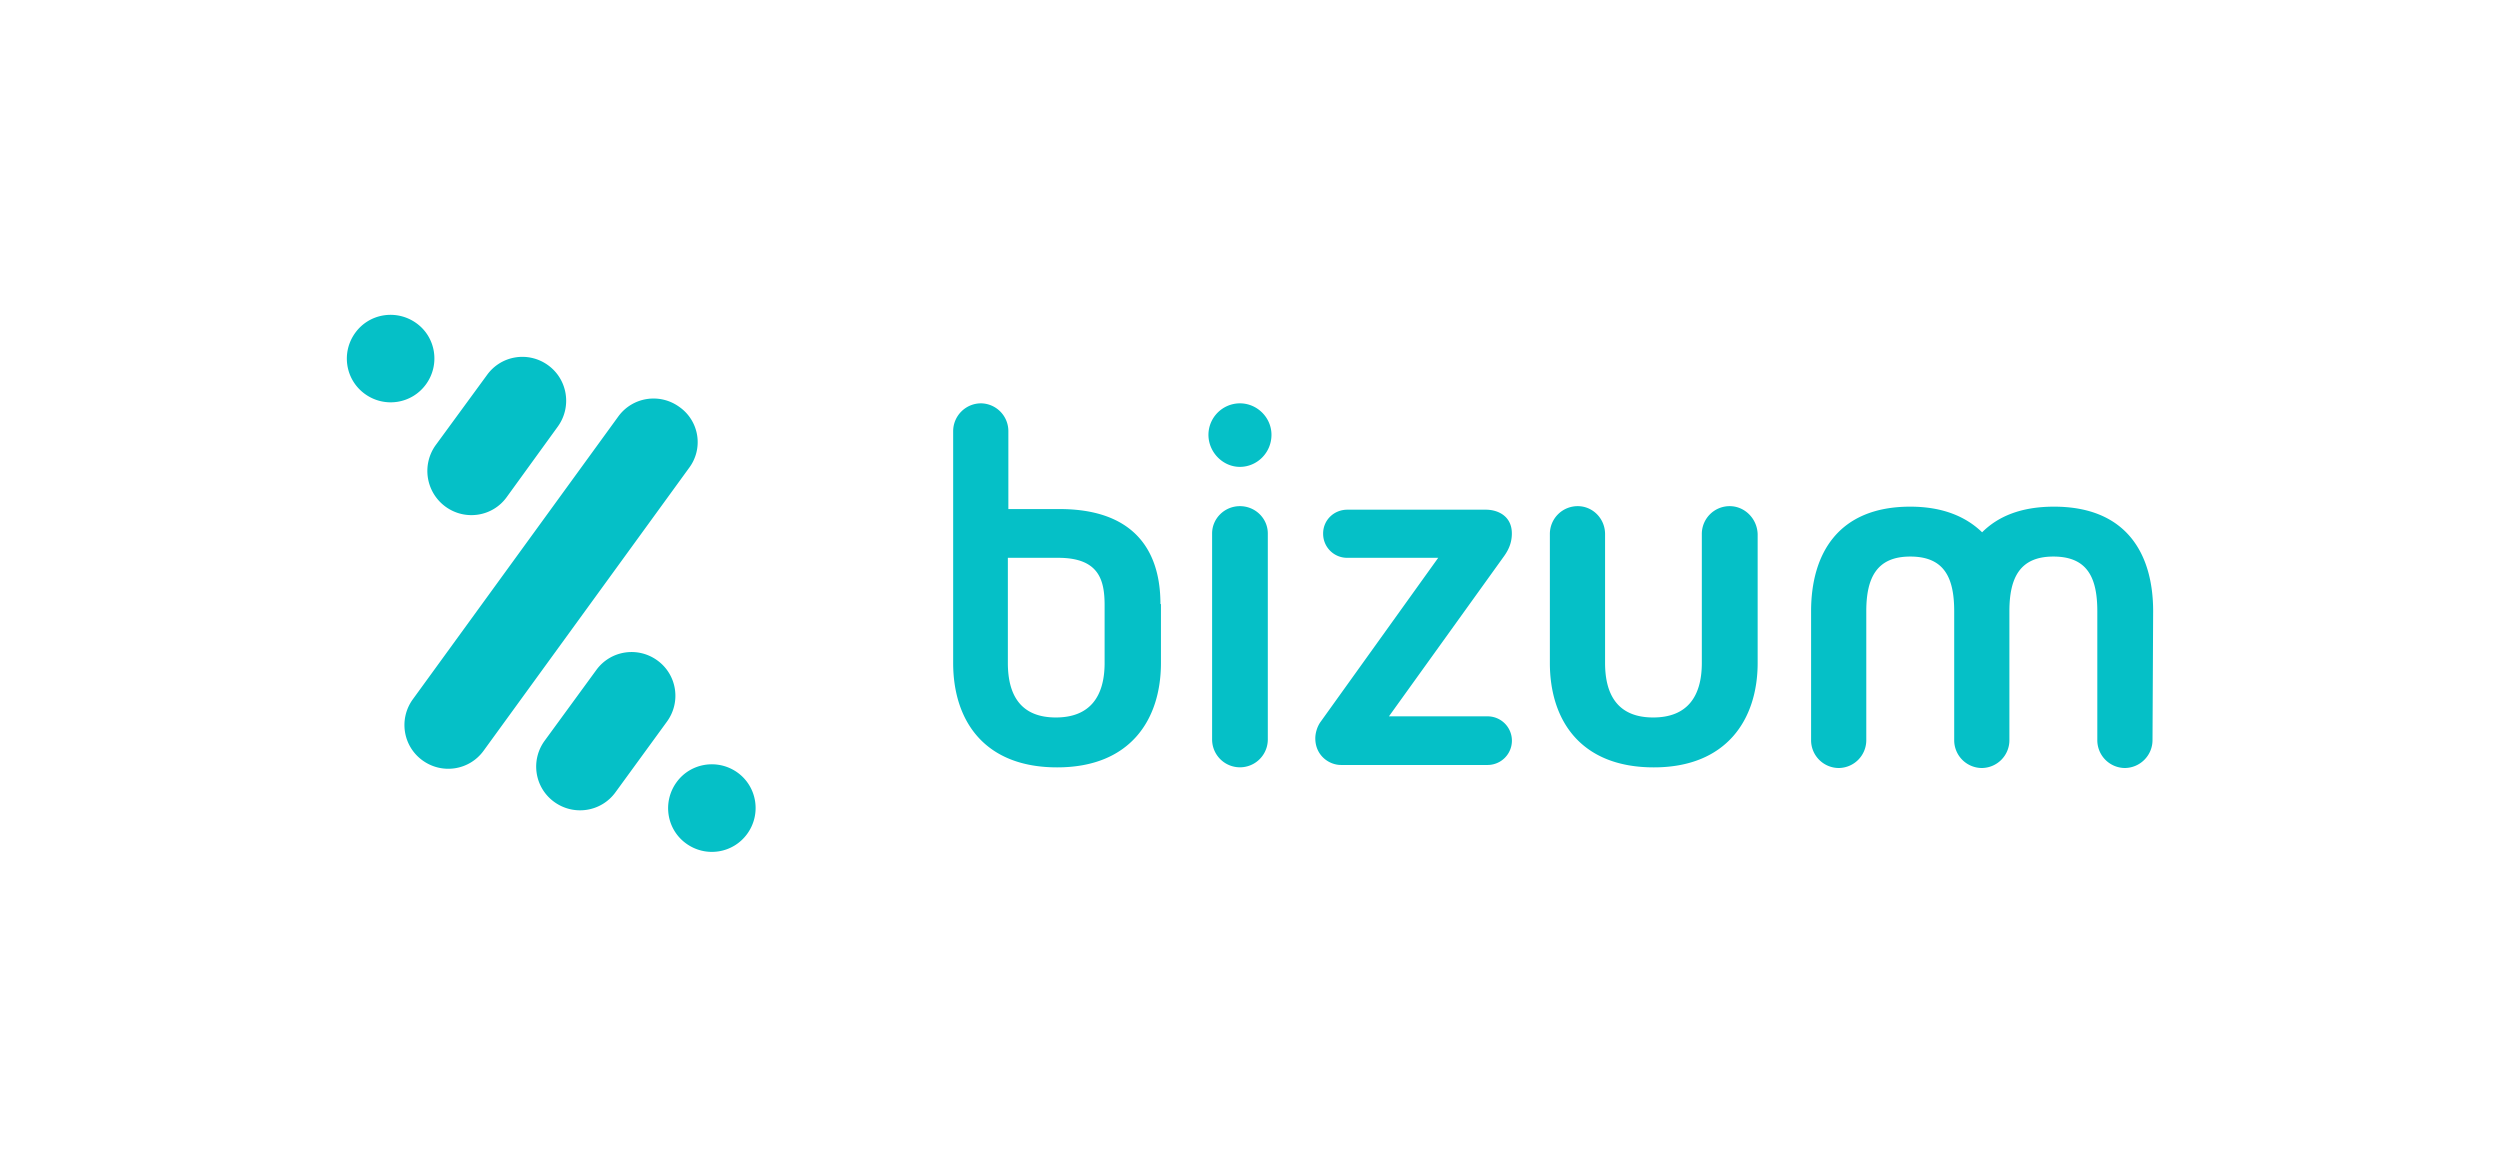 <?xml version="1.0" encoding="UTF-8"?>
<svg xmlns="http://www.w3.org/2000/svg" width="150" height="70" viewBox="0 0 19.792 9.236" shape-rendering="geometricPrecision" image-rendering="optimizeQuality" fill-rule="evenodd" xmlns:v="https://vecta.io/nano"><path d="M9.816 4.007c-.122 0-.22.098-.22.216v1.631a.22.22 0 1 0 .441 0V4.223c0-.118-.098-.216-.221-.216zm0-.814a.25.25 0 0 0-.249.249c0 .137.113.254.249.254s.25-.112.25-.254c0-.136-.113-.249-.25-.249zm2.153 1.03c0-.136-.108-.188-.206-.188h-1.096c-.108 0-.192.084-.192.188a.19.19 0 0 0 .192.193h.719l-.93 1.297c-.028.038-.043.09-.043.132 0 .136.109.211.203.211h1.161a.19.19 0 1 0 0-.385h-.781l.912-1.269c.047-.066.061-.123.061-.179zM8.745 5.248c0 .268-.118.432-.386.432s-.38-.164-.38-.432v-.832h.399c.324 0 .367.178.367.376v.456zm.442-.466c0-.456-.24-.752-.799-.752h-.405v-.616a.22.22 0 0 0-.216-.221c-.122 0-.221.099-.221.221v1.834c0 .456.245.827.823.827s.822-.376.822-.827v-.456-.01h-.004zm4.507-.775a.22.22 0 0 0-.221.221v1.02c0 .268-.117.432-.385.432s-.381-.164-.381-.432v-1.02c0-.123-.098-.221-.216-.221a.22.22 0 0 0-.221.221v1.02c0 .456.245.827.823.827.573 0 .822-.376.822-.827v-1.02c-.004-.123-.103-.221-.221-.221zm3.352.832c0-.456-.212-.828-.785-.828-.259 0-.442.076-.569.203-.127-.123-.31-.203-.569-.203-.573 0-.785.376-.785.828v1.02a.22.22 0 0 0 .217.221.22.22 0 0 0 .22-.221v-1.02c0-.268.085-.433.348-.433.268 0 .348.165.348.433v1.02a.22.22 0 0 0 .216.221.22.22 0 0 0 .221-.221v-1.02c0-.268.085-.433.348-.433.268 0 .348.165.348.433v1.02a.22.22 0 0 0 .216.221c.122 0 .221-.099.221-.221l.005-1.02zM3.527 4.011c.155.113.372.08.484-.075l.405-.559c.112-.155.079-.372-.076-.485s-.371-.08-.484.076l-.409.559a.35.35 0 0 0 .08.484zm1.852-.789c-.155-.113-.371-.08-.484.075L3.269 5.535c-.113.155-.08.371.075.484s.371.08.484-.075l1.626-2.238a.34.34 0 0 0-.075-.484zm-2.007-.179c.113-.155.08-.372-.075-.484s-.371-.08-.484.075-.08.371.075.484.371.08.484-.075zM5.84 6.117c-.155-.112-.372-.079-.484.076s-.08.371.075.484.371.08.484-.075.08-.372-.075-.485zm-.635-.888c-.155-.113-.371-.08-.484.075l-.409.56c-.113.155-.08.371.075.484s.372.08.485-.075l.408-.56c.113-.155.08-.371-.075-.484z" fill="#05c0c7"/></svg>